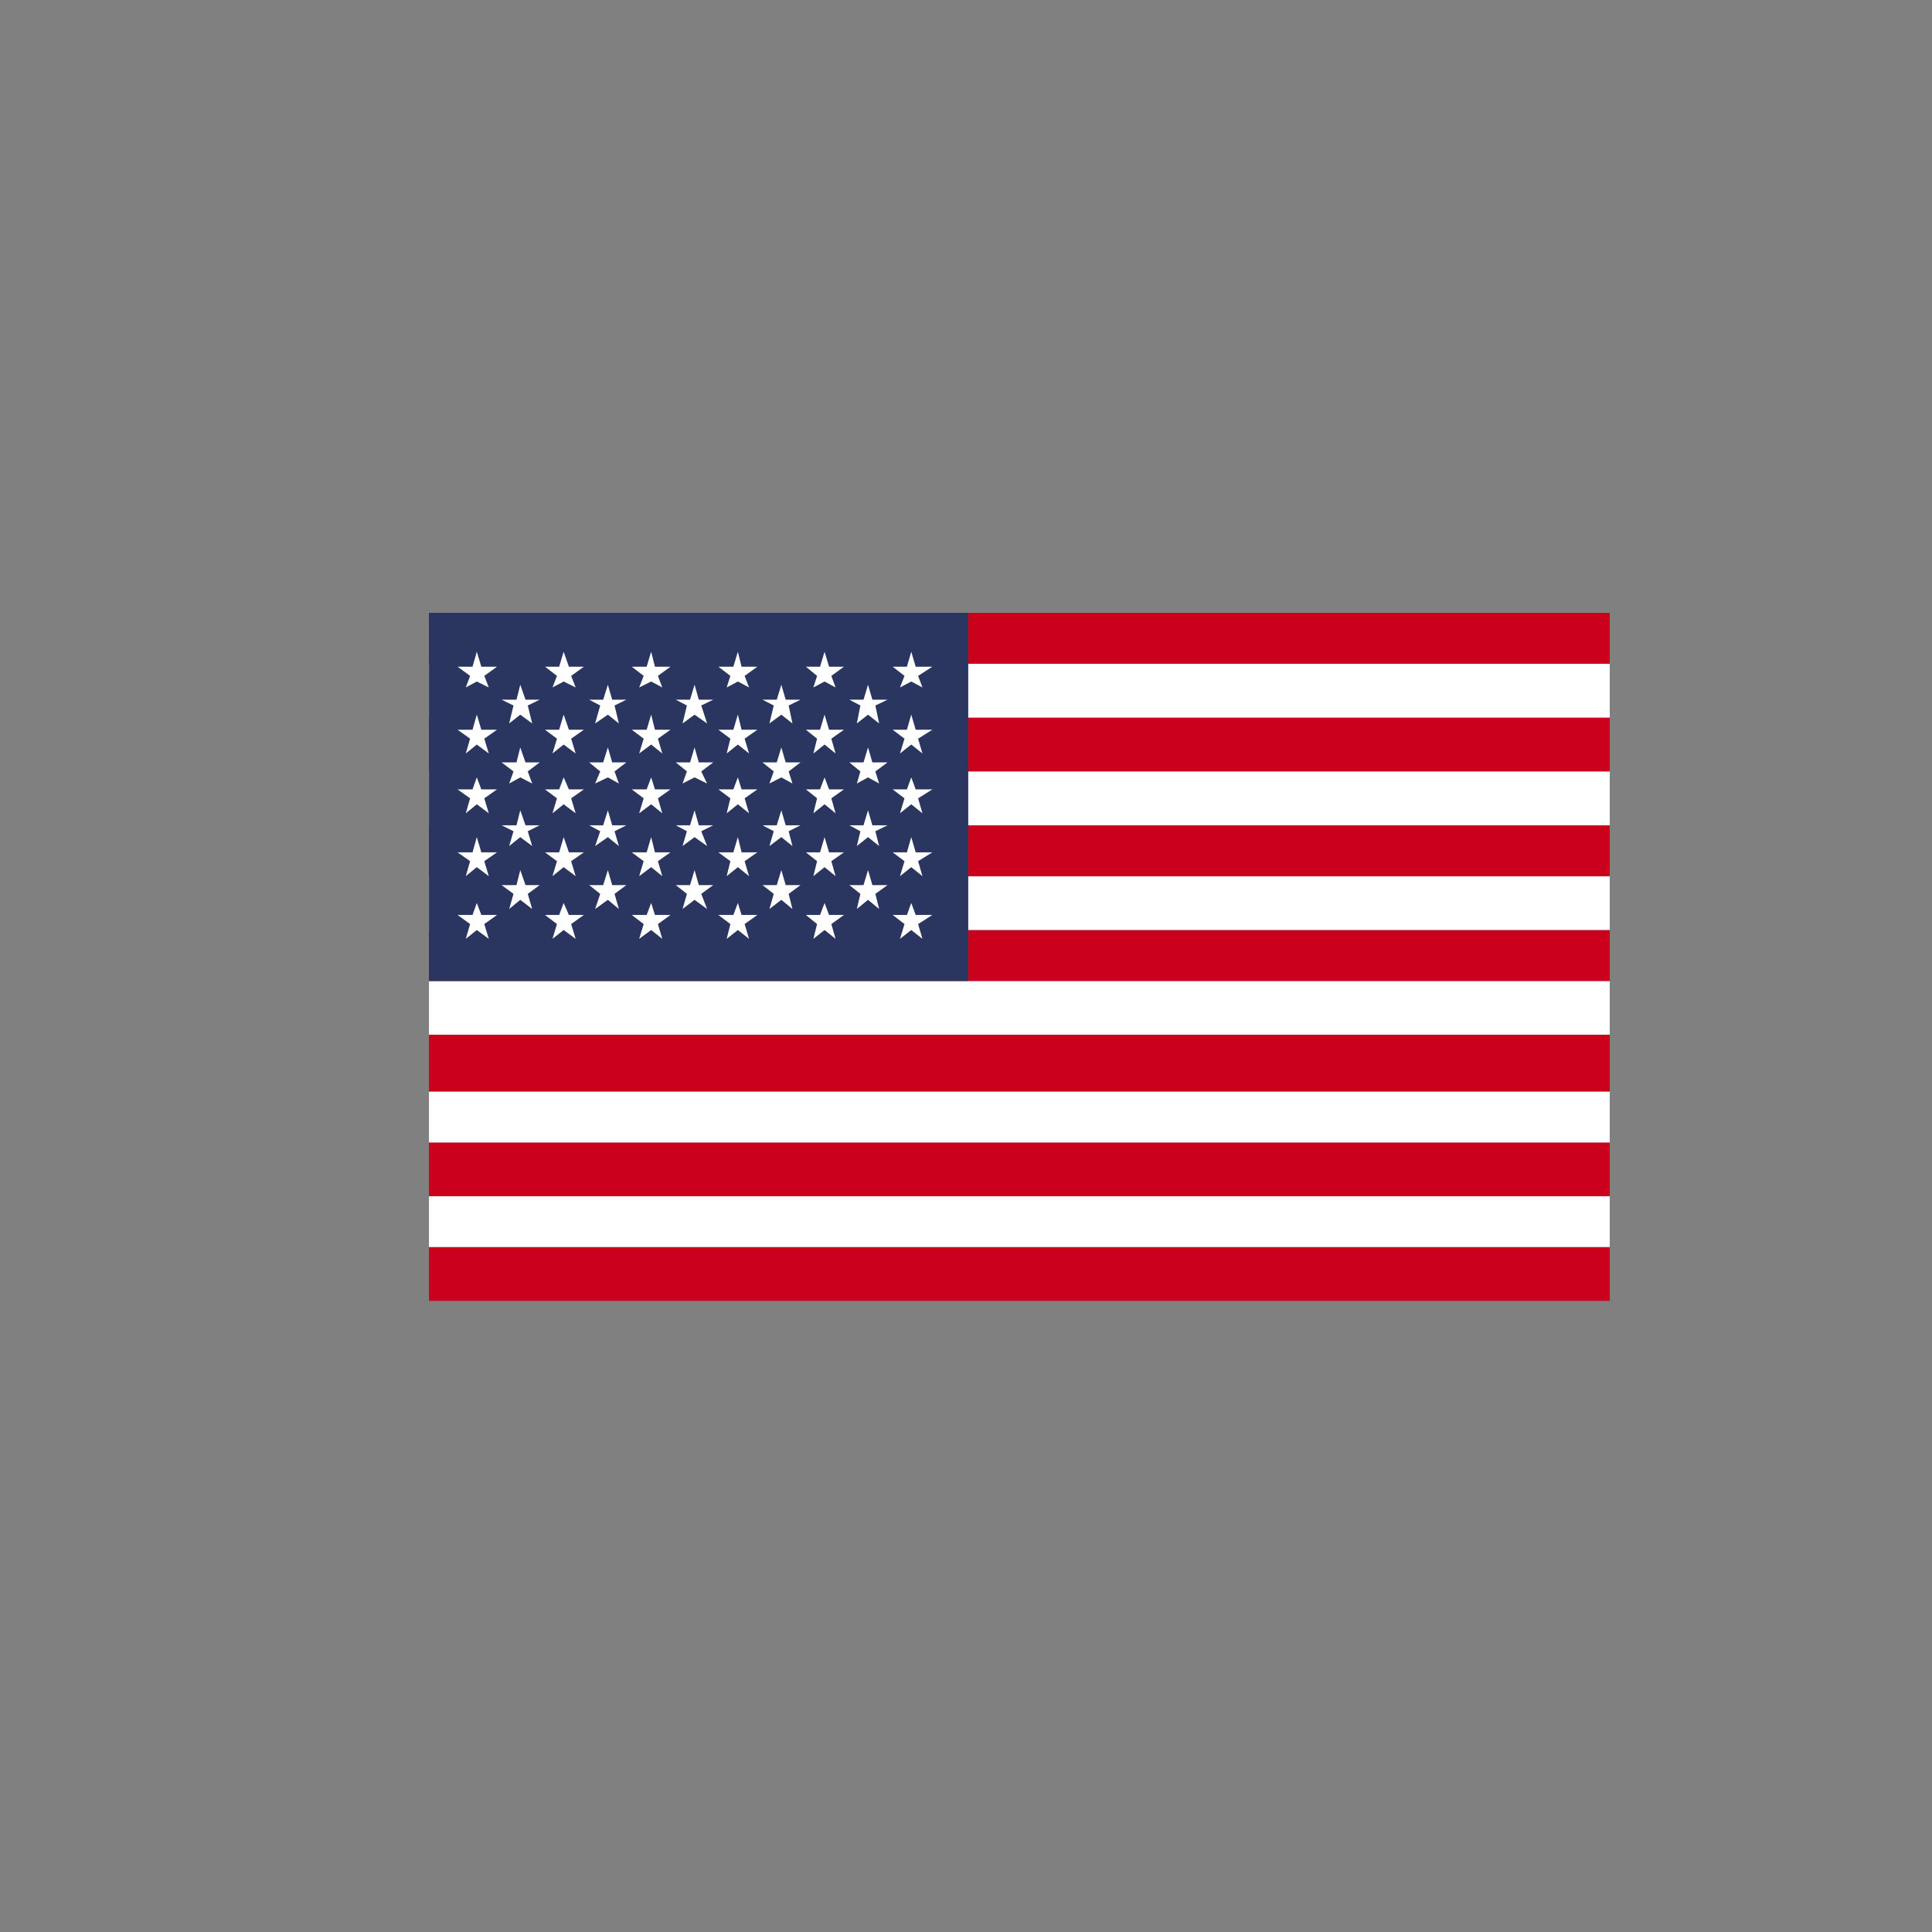 <svg xmlns="http://www.w3.org/2000/svg" xmlns:xlink="http://www.w3.org/1999/xlink" width="24px" height="24px" viewBox="0 0 24 24"><rect x="0" y="0" width="24" height="24" fill="#808080" stroke="none"/><title>icons  / usa</title><g id="icons--/-usa" stroke="none" stroke-width="1" fill="none" fill-rule="evenodd"><g id="Group-65" transform="translate(5, 7)"><polygon id="Fill-1" fill="#CB001C" points="0.329 9.16 14.997 9.16 14.997 8.491 0.329 8.491"></polygon><polygon id="Fill-2" fill="#FFFFFF" points="0.329 8.491 14.997 8.491 14.997 7.859 0.329 7.859"></polygon><polygon id="Fill-3" fill="#CB001C" points="0.329 7.859 14.997 7.859 14.997 7.192 0.329 7.192"></polygon><polygon id="Fill-4" fill="#FFFFFF" points="0.329 7.192 14.997 7.192 14.997 6.559 0.329 6.559"></polygon><polygon id="Fill-5" fill="#CB001C" points="0.329 6.559 14.997 6.559 14.997 5.853 0.329 5.853"></polygon><polygon id="Fill-6" fill="#FFFFFF" points="0.329 5.853 14.997 5.853 14.997 5.186 0.329 5.186"></polygon><polygon id="Fill-7" fill="#CB001C" points="0.329 5.186 14.997 5.186 14.997 4.554 0.329 4.554"></polygon><polygon id="Fill-8" fill="#FFFFFF" points="0.329 4.552 14.997 4.552 14.997 3.883 0.329 3.883"></polygon><polygon id="Fill-9" fill="#CB001C" points="0.329 3.885 14.997 3.885 14.997 3.253 0.329 3.253"></polygon><polygon id="Fill-10" fill="#FFFFFF" points="0.329 3.252 14.997 3.252 14.997 2.583 0.329 2.583"></polygon><polygon id="Fill-11" fill="#CB001C" points="0.329 2.583 14.997 2.583 14.997 1.914 0.329 1.914"></polygon><polygon id="Fill-12" fill="#FFFFFF" points="0.329 1.914 14.997 1.914 14.997 1.245 0.329 1.245"></polygon><polygon id="Fill-13" fill="#CB001C" points="0.329 1.245 14.997 1.245 14.997 0.613 0.329 0.613"></polygon><polygon id="Fill-14" fill="#2A3560" points="0.329 5.186 7.028 5.186 7.028 0.613 0.329 0.613"></polygon><polygon id="Fill-15" fill="#FFFFFF" points="0.87 1.282 0.684 1.282 0.84 1.396 0.786 1.54 0.923 1.466 1.072 1.54 1.016 1.396 1.174 1.282 0.979 1.282 0.923 1.096"></polygon><polygon id="Fill-16" fill="#FFFFFF" points="0.87 2.065 0.684 2.065 0.84 2.176 0.786 2.36 0.923 2.249 1.072 2.36 1.016 2.176 1.174 2.065 0.979 2.065 0.923 1.877"></polygon><polygon id="Fill-17" fill="#FFFFFF" points="0.87 2.806 0.684 2.806 0.84 2.917 0.786 3.103 0.923 2.991 1.072 3.103 1.016 2.917 1.174 2.806 0.979 2.806 0.923 2.657"></polygon><polygon id="Fill-18" fill="#FFFFFF" points="0.87 3.588 0.684 3.588 0.84 3.698 0.786 3.884 0.923 3.772 1.072 3.884 1.016 3.698 1.174 3.588 0.979 3.588 0.923 3.399"></polygon><polygon id="Fill-19" fill="#FFFFFF" points="0.87 4.366 0.684 4.366 0.84 4.479 0.786 4.663 0.923 4.553 1.072 4.663 1.016 4.479 1.174 4.366 0.979 4.366 0.923 4.217"></polygon><polygon id="Fill-20" fill="#FFFFFF" points="1.416 1.692 1.231 1.692 1.379 1.764 1.325 1.987 1.463 1.878 1.611 1.987 1.556 1.764 1.704 1.692 1.528 1.692 1.463 1.506"></polygon><polygon id="Fill-21" fill="#FFFFFF" points="1.416 2.471 1.231 2.471 1.379 2.583 1.325 2.733 1.463 2.657 1.611 2.733 1.556 2.583 1.704 2.471 1.528 2.471 1.463 2.285"></polygon><polygon id="Fill-22" fill="#FFFFFF" points="1.416 3.252 1.231 3.252 1.379 3.326 1.325 3.51 1.463 3.399 1.611 3.51 1.556 3.326 1.704 3.252 1.528 3.252 1.463 3.066"></polygon><polygon id="Fill-23" fill="#FFFFFF" points="1.416 3.995 1.231 3.995 1.379 4.104 1.325 4.292 1.463 4.178 1.611 4.292 1.556 4.104 1.704 3.995 1.528 3.995 1.463 3.809"></polygon><polygon id="Fill-24" fill="#FFFFFF" points="1.946 1.282 1.77 1.282 1.919 1.396 1.863 1.54 2.002 1.466 2.151 1.54 2.095 1.396 2.253 1.282 2.067 1.282 2.002 1.096"></polygon><polygon id="Fill-25" fill="#FFFFFF" points="1.946 2.065 1.77 2.065 1.919 2.176 1.863 2.36 2.002 2.249 2.151 2.36 2.095 2.176 2.253 2.065 2.067 2.065 2.002 1.877"></polygon><polygon id="Fill-26" fill="#FFFFFF" points="1.946 2.806 1.77 2.806 1.919 2.917 1.863 3.103 2.002 2.991 2.151 3.103 2.095 2.917 2.253 2.806 2.067 2.806 2.002 2.657"></polygon><polygon id="Fill-27" fill="#FFFFFF" points="1.946 3.588 1.77 3.588 1.919 3.698 1.863 3.884 2.002 3.772 2.151 3.884 2.095 3.698 2.253 3.588 2.067 3.588 2.002 3.399"></polygon><polygon id="Fill-28" fill="#FFFFFF" points="1.946 4.366 1.77 4.366 1.919 4.479 1.863 4.663 2.002 4.553 2.151 4.663 2.095 4.479 2.253 4.366 2.067 4.366 2.002 4.217"></polygon><polygon id="Fill-29" fill="#FFFFFF" points="2.493 1.692 2.319 1.692 2.456 1.764 2.393 1.987 2.551 1.878 2.688 1.987 2.634 1.764 2.781 1.692 2.605 1.692 2.551 1.506"></polygon><polygon id="Fill-30" fill="#FFFFFF" points="2.493 2.471 2.319 2.471 2.456 2.583 2.393 2.733 2.551 2.657 2.688 2.733 2.634 2.583 2.781 2.471 2.605 2.471 2.551 2.285"></polygon><polygon id="Fill-31" fill="#FFFFFF" points="2.493 3.252 2.319 3.252 2.456 3.326 2.393 3.51 2.551 3.399 2.688 3.51 2.634 3.326 2.781 3.252 2.605 3.252 2.551 3.066"></polygon><polygon id="Fill-32" fill="#FFFFFF" points="2.493 3.995 2.319 3.995 2.456 4.104 2.393 4.292 2.551 4.178 2.688 4.292 2.634 4.104 2.781 3.995 2.605 3.995 2.551 3.809"></polygon><polygon id="Fill-33" fill="#FFFFFF" points="3.033 1.282 2.848 1.282 2.996 1.396 2.94 1.54 3.089 1.466 3.227 1.54 3.173 1.396 3.329 1.282 3.136 1.282 3.089 1.096"></polygon><polygon id="Fill-34" fill="#FFFFFF" points="3.033 2.065 2.848 2.065 2.996 2.176 2.94 2.36 3.089 2.249 3.227 2.36 3.173 2.176 3.329 2.065 3.136 2.065 3.089 1.877"></polygon><polygon id="Fill-35" fill="#FFFFFF" points="3.033 2.806 2.848 2.806 2.996 2.917 2.94 3.103 3.089 2.991 3.227 3.103 3.173 2.917 3.329 2.806 3.136 2.806 3.089 2.657"></polygon><polygon id="Fill-36" fill="#FFFFFF" points="3.033 3.588 2.848 3.588 2.996 3.698 2.94 3.884 3.089 3.772 3.227 3.884 3.173 3.698 3.329 3.588 3.136 3.588 3.089 3.399"></polygon><polygon id="Fill-37" fill="#FFFFFF" points="3.033 4.366 2.848 4.366 2.996 4.479 2.94 4.663 3.089 4.553 3.227 4.663 3.173 4.479 3.329 4.366 3.136 4.366 3.089 4.217"></polygon><polygon id="Fill-38" fill="#FFFFFF" points="3.572 1.692 3.395 1.692 3.533 1.764 3.479 1.987 3.628 1.878 3.784 1.987 3.711 1.764 3.86 1.692 3.681 1.692 3.628 1.506"></polygon><polygon id="Fill-39" fill="#FFFFFF" points="3.572 2.471 3.395 2.471 3.533 2.583 3.479 2.733 3.628 2.657 3.784 2.733 3.711 2.583 3.86 2.471 3.681 2.471 3.628 2.285"></polygon><polygon id="Fill-40" fill="#FFFFFF" points="3.572 3.252 3.395 3.252 3.533 3.326 3.479 3.51 3.628 3.399 3.784 3.51 3.711 3.326 3.86 3.252 3.681 3.252 3.628 3.066"></polygon><polygon id="Fill-41" fill="#FFFFFF" points="3.572 3.995 3.395 3.995 3.533 4.104 3.479 4.292 3.628 4.178 3.784 4.292 3.711 4.104 3.86 3.995 3.681 3.995 3.628 3.809"></polygon><polygon id="Fill-42" fill="#FFFFFF" points="4.11 1.282 3.924 1.282 4.073 1.396 4.027 1.54 4.166 1.466 4.305 1.54 4.25 1.396 4.408 1.282 4.212 1.282 4.166 1.096"></polygon><polygon id="Fill-43" fill="#FFFFFF" points="4.11 2.065 3.924 2.065 4.073 2.176 4.027 2.36 4.166 2.249 4.305 2.36 4.25 2.176 4.408 2.065 4.212 2.065 4.166 1.877"></polygon><polygon id="Fill-44" fill="#FFFFFF" points="4.11 2.806 3.924 2.806 4.073 2.917 4.027 3.103 4.166 2.991 4.305 3.103 4.25 2.917 4.408 2.806 4.212 2.806 4.166 2.657"></polygon><polygon id="Fill-45" fill="#FFFFFF" points="4.11 3.588 3.924 3.588 4.073 3.698 4.027 3.884 4.166 3.772 4.305 3.884 4.25 3.698 4.408 3.588 4.212 3.588 4.166 3.399"></polygon><polygon id="Fill-46" fill="#FFFFFF" points="4.11 4.366 3.924 4.366 4.073 4.479 4.027 4.663 4.166 4.553 4.305 4.663 4.25 4.479 4.408 4.366 4.212 4.366 4.166 4.217"></polygon><polygon id="Fill-47" fill="#FFFFFF" points="4.649 1.692 4.472 1.692 4.612 1.764 4.558 1.987 4.706 1.878 4.844 1.987 4.797 1.764 4.944 1.692 4.76 1.692 4.706 1.506"></polygon><polygon id="Fill-48" fill="#FFFFFF" points="4.649 2.471 4.472 2.471 4.612 2.583 4.558 2.733 4.706 2.657 4.844 2.733 4.797 2.583 4.944 2.471 4.76 2.471 4.706 2.285"></polygon><polygon id="Fill-49" fill="#FFFFFF" points="4.649 3.252 4.472 3.252 4.612 3.326 4.558 3.51 4.706 3.399 4.844 3.51 4.797 3.326 4.944 3.252 4.76 3.252 4.706 3.066"></polygon><polygon id="Fill-50" fill="#FFFFFF" points="4.649 3.995 4.472 3.995 4.612 4.104 4.558 4.292 4.706 4.178 4.844 4.292 4.797 4.104 4.944 3.995 4.76 3.995 4.706 3.809"></polygon><polygon id="Fill-51" fill="#FFFFFF" points="5.187 1.282 5.011 1.282 5.15 1.396 5.104 1.54 5.243 1.466 5.38 1.54 5.327 1.396 5.484 1.282 5.299 1.282 5.243 1.096"></polygon><polygon id="Fill-52" fill="#FFFFFF" points="5.187 2.065 5.011 2.065 5.15 2.176 5.104 2.36 5.243 2.249 5.38 2.36 5.327 2.176 5.484 2.065 5.299 2.065 5.243 1.877"></polygon><polygon id="Fill-53" fill="#FFFFFF" points="5.187 2.806 5.011 2.806 5.15 2.917 5.104 3.103 5.243 2.991 5.38 3.103 5.327 2.917 5.484 2.806 5.299 2.806 5.243 2.657"></polygon><polygon id="Fill-54" fill="#FFFFFF" points="5.187 3.588 5.011 3.588 5.15 3.698 5.104 3.884 5.243 3.772 5.38 3.884 5.327 3.698 5.484 3.588 5.299 3.588 5.243 3.399"></polygon><polygon id="Fill-55" fill="#FFFFFF" points="5.187 4.366 5.011 4.366 5.15 4.479 5.104 4.663 5.243 4.553 5.38 4.663 5.327 4.479 5.484 4.366 5.299 4.366 5.243 4.217"></polygon><polygon id="Fill-56" fill="#FFFFFF" points="5.727 1.692 5.551 1.692 5.688 1.764 5.644 1.987 5.783 1.878 5.921 1.987 5.874 1.764 6.025 1.692 5.837 1.692 5.783 1.506"></polygon><polygon id="Fill-57" fill="#FFFFFF" points="5.727 2.471 5.551 2.471 5.688 2.583 5.644 2.733 5.783 2.657 5.921 2.733 5.874 2.583 6.025 2.471 5.837 2.471 5.783 2.285"></polygon><polygon id="Fill-58" fill="#FFFFFF" points="5.727 3.252 5.551 3.252 5.688 3.326 5.644 3.51 5.783 3.399 5.921 3.51 5.874 3.326 6.025 3.252 5.837 3.252 5.783 3.066"></polygon><polygon id="Fill-59" fill="#FFFFFF" points="5.727 3.995 5.551 3.995 5.688 4.104 5.644 4.292 5.783 4.178 5.921 4.292 5.874 4.104 6.025 3.995 5.837 3.995 5.783 3.809"></polygon><polygon id="Fill-60" fill="#FFFFFF" points="6.266 1.282 6.089 1.282 6.236 1.396 6.18 1.54 6.32 1.466 6.459 1.54 6.405 1.396 6.582 1.282 6.375 1.282 6.32 1.096"></polygon><polygon id="Fill-61" fill="#FFFFFF" points="6.266 2.065 6.089 2.065 6.236 2.176 6.18 2.36 6.32 2.249 6.459 2.36 6.405 2.176 6.582 2.065 6.375 2.065 6.32 1.877"></polygon><polygon id="Fill-62" fill="#FFFFFF" points="6.266 2.806 6.089 2.806 6.236 2.917 6.18 3.103 6.32 2.991 6.459 3.103 6.405 2.917 6.582 2.806 6.375 2.806 6.32 2.657"></polygon><polygon id="Fill-63" fill="#FFFFFF" points="6.266 3.588 6.089 3.588 6.236 3.698 6.18 3.884 6.32 3.772 6.459 3.884 6.405 3.698 6.582 3.588 6.375 3.588 6.32 3.399"></polygon><polygon id="Fill-64" fill="#FFFFFF" points="6.266 4.366 6.089 4.366 6.236 4.479 6.18 4.663 6.32 4.553 6.459 4.663 6.405 4.479 6.582 4.366 6.375 4.366 6.32 4.217"></polygon></g></g></svg>